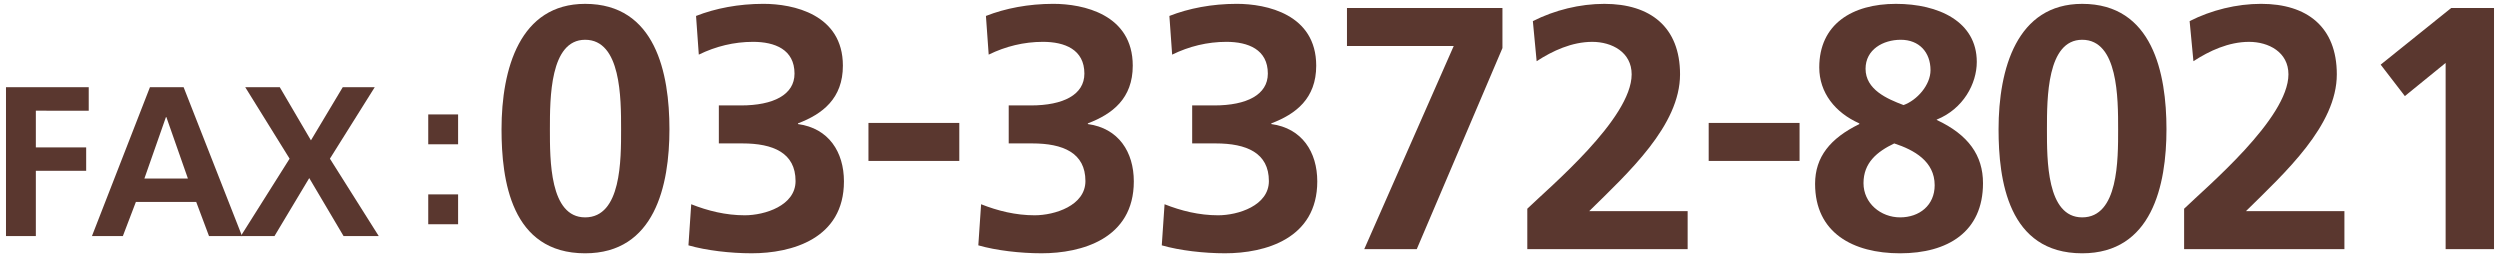 <?xml version="1.0" encoding="utf-8"?>
<!-- Generator: Adobe Illustrator 12.0.1, SVG Export Plug-In . SVG Version: 6.00 Build 51448)  -->
<!DOCTYPE svg PUBLIC "-//W3C//DTD SVG 1.1//EN" "http://www.w3.org/Graphics/SVG/1.1/DTD/svg11.dtd">
<svg  version="1.1" id="レイヤー_1" xmlns="http://www.w3.org/2000/svg" xmlns:xlink="http://www.w3.org/1999/xlink" width="175" height="18" viewBox="0 0 175 18"
	 overflow="visible" enable-background="new 0 0 175 18" xml:space="preserve">
<path fill="#5A372F" d="M0.419,6.106h5.792v1.643H2.509v2.567h3.523v1.642H2.509v4.568h-2.09V6.106z"/>
<path fill="#5A372F" d="M10.495,6.106h2.359l4.09,10.42h-2.313l-0.896-2.389H9.511L8.6,16.526H6.436L10.495,6.106z M11.645,8.196
	h-0.029l-1.508,4.3h3.045L11.645,8.196z"/>
<path fill="#5A372F" d="M20.272,11.107l-3.104-5.001h2.418l2.18,3.718l2.225-3.718h2.239l-3.136,5.001l3.419,5.419H24.05
	l-2.403-4.061l-2.434,4.061h-2.358L20.272,11.107z"/>
<path fill="#5A372F" d="M29.977,8.01h2.09v2.09h-2.09V8.01z M29.977,13.607h2.09v2.09h-2.09V13.607z"/>
<path fill="#5A372F" d="M35.107,9.048c0-4.231,1.281-8.778,5.853-8.778c4.934,0,5.901,4.861,5.901,8.778
	c0,3.918-1.017,8.683-5.901,8.683C35.76,17.73,35.107,12.579,35.107,9.048z M43.476,9.048c0-2.176,0-6.264-2.516-6.264
	c-2.467,0-2.467,4.088-2.467,6.264c0,2.129-0.024,6.168,2.467,6.168C43.499,15.216,43.476,11.177,43.476,9.048z"/>
<path fill="#5A372F" d="M48.385,14.297c1.16,0.459,2.418,0.773,3.748,0.773c1.403,0,3.556-0.677,3.556-2.395
	c0-1.982-1.572-2.636-3.725-2.636h-1.645V7.38h1.548c2.273,0,3.749-0.75,3.749-2.226c0-1.692-1.379-2.225-2.902-2.225
	c-1.331,0-2.612,0.314-3.798,0.895l-0.193-2.708c1.354-0.532,2.975-0.847,4.716-0.847c2.08,0,5.563,0.726,5.563,4.329
	c0,2.297-1.426,3.386-3.143,4.038v0.049c2.152,0.29,3.217,1.959,3.217,4.015c0,4.015-3.652,5.03-6.459,5.03
	c-1.475,0-3.168-0.193-4.426-0.556L48.385,14.297z"/>
<path fill="#5A372F" d="M60.792,11.265v-2.66h6.359v2.66H60.792z"/>
<path fill="#5A372F" d="M68.677,14.297c1.16,0.459,2.418,0.773,3.748,0.773c1.402,0,3.555-0.677,3.555-2.395
	c0-1.982-1.572-2.636-3.725-2.636H70.61V7.38h1.549c2.273,0,3.748-0.75,3.748-2.226c0-1.692-1.379-2.225-2.902-2.225
	c-1.33,0-2.611,0.314-3.797,0.895l-0.193-2.708c1.354-0.532,2.975-0.847,4.715-0.847c2.08,0,5.563,0.726,5.563,4.329
	c0,2.297-1.426,3.386-3.143,4.038v0.049c2.152,0.29,3.217,1.959,3.217,4.015c0,4.015-3.652,5.03-6.459,5.03
	c-1.475,0-3.168-0.193-4.426-0.556L68.677,14.297z"/>
<path fill="#5A372F" d="M81.519,14.297c1.16,0.459,2.418,0.773,3.748,0.773c1.402,0,3.555-0.677,3.555-2.395
	c0-1.982-1.572-2.636-3.725-2.636h-1.645V7.38h1.549c2.273,0,3.748-0.75,3.748-2.226c0-1.692-1.379-2.225-2.902-2.225
	c-1.33,0-2.611,0.314-3.797,0.895l-0.193-2.708c1.354-0.532,2.975-0.847,4.715-0.847c2.08,0,5.563,0.726,5.563,4.329
	c0,2.297-1.426,3.386-3.143,4.038v0.049c2.152,0.29,3.217,1.959,3.217,4.015c0,4.015-3.652,5.03-6.459,5.03
	c-1.475,0-3.168-0.193-4.426-0.556L81.519,14.297z"/>
<path fill="#5A372F" d="M94.288,0.56h10.883v2.806L99.173,17.44h-3.676l6.264-14.221h-7.473V0.56z"/>
<path fill="#5A372F" d="M106.911,17.44v-2.83c1.572-1.523,7.305-6.312,7.305-9.407c0-1.548-1.379-2.273-2.758-2.273
	c-1.426,0-2.781,0.629-3.893,1.354L107.3,1.479c1.523-0.773,3.289-1.209,5.006-1.209c3.217,0,5.297,1.62,5.297,4.934
	c0,3.579-3.604,6.868-6.361,9.577h6.893v2.66H106.911z"/>
<path fill="#5A372F" d="M119.608,11.265v-2.66h6.361v2.66H119.608z"/>
<path fill="#5A372F" d="M130.153,8.637c-1.693-0.749-2.805-2.152-2.805-3.917c0-3.023,2.297-4.45,5.369-4.45
	c2.975,0,5.658,1.233,5.658,4.063c0,1.523-0.943,3.289-2.805,4.039v0.024c2.225,1.04,3.24,2.491,3.24,4.426
	c0,3.41-2.467,4.909-5.805,4.909c-3.289,0-5.949-1.427-5.949-4.861c0-1.886,1.064-3.192,3.096-4.184V8.637z M133.007,15.216
	c1.355,0,2.42-0.847,2.42-2.25c0-1.668-1.428-2.467-2.83-2.926c-1.209,0.58-2.152,1.354-2.152,2.781
	C130.444,14.224,131.653,15.216,133.007,15.216z M133.249,7.355c0.943-0.339,1.887-1.402,1.887-2.442
	c0-1.258-0.799-2.129-2.08-2.129c-1.234,0-2.467,0.678-2.467,2.032C130.589,6.267,132.089,6.92,133.249,7.355z"/>
<path fill="#5A372F" d="M139.899,9.048c0-4.231,1.281-8.778,5.854-8.778c4.934,0,5.9,4.861,5.9,8.778c0,3.918-1.016,8.683-5.9,8.683
	C140.552,17.73,139.899,12.579,139.899,9.048z M148.269,9.048c0-2.176,0-6.264-2.516-6.264c-2.467,0-2.467,4.088-2.467,6.264
	c0,2.129-0.025,6.168,2.467,6.168C148.292,15.216,148.269,11.177,148.269,9.048z"/>
<path fill="#5A372F" d="M152.888,17.44v-2.83c1.572-1.523,7.303-6.312,7.303-9.407c0-1.548-1.377-2.273-2.756-2.273
	c-1.428,0-2.781,0.629-3.895,1.354l-0.266-2.806c1.523-0.773,3.289-1.209,5.006-1.209c3.217,0,5.297,1.62,5.297,4.934
	c0,3.579-3.604,6.868-6.361,9.577h6.893v2.66H152.888z"/>
<path fill="#5A372F" d="M171.583,0.56h2.998V17.44h-3.387V4.405l-2.854,2.321l-1.693-2.201L171.583,0.56z"/>
</svg>
